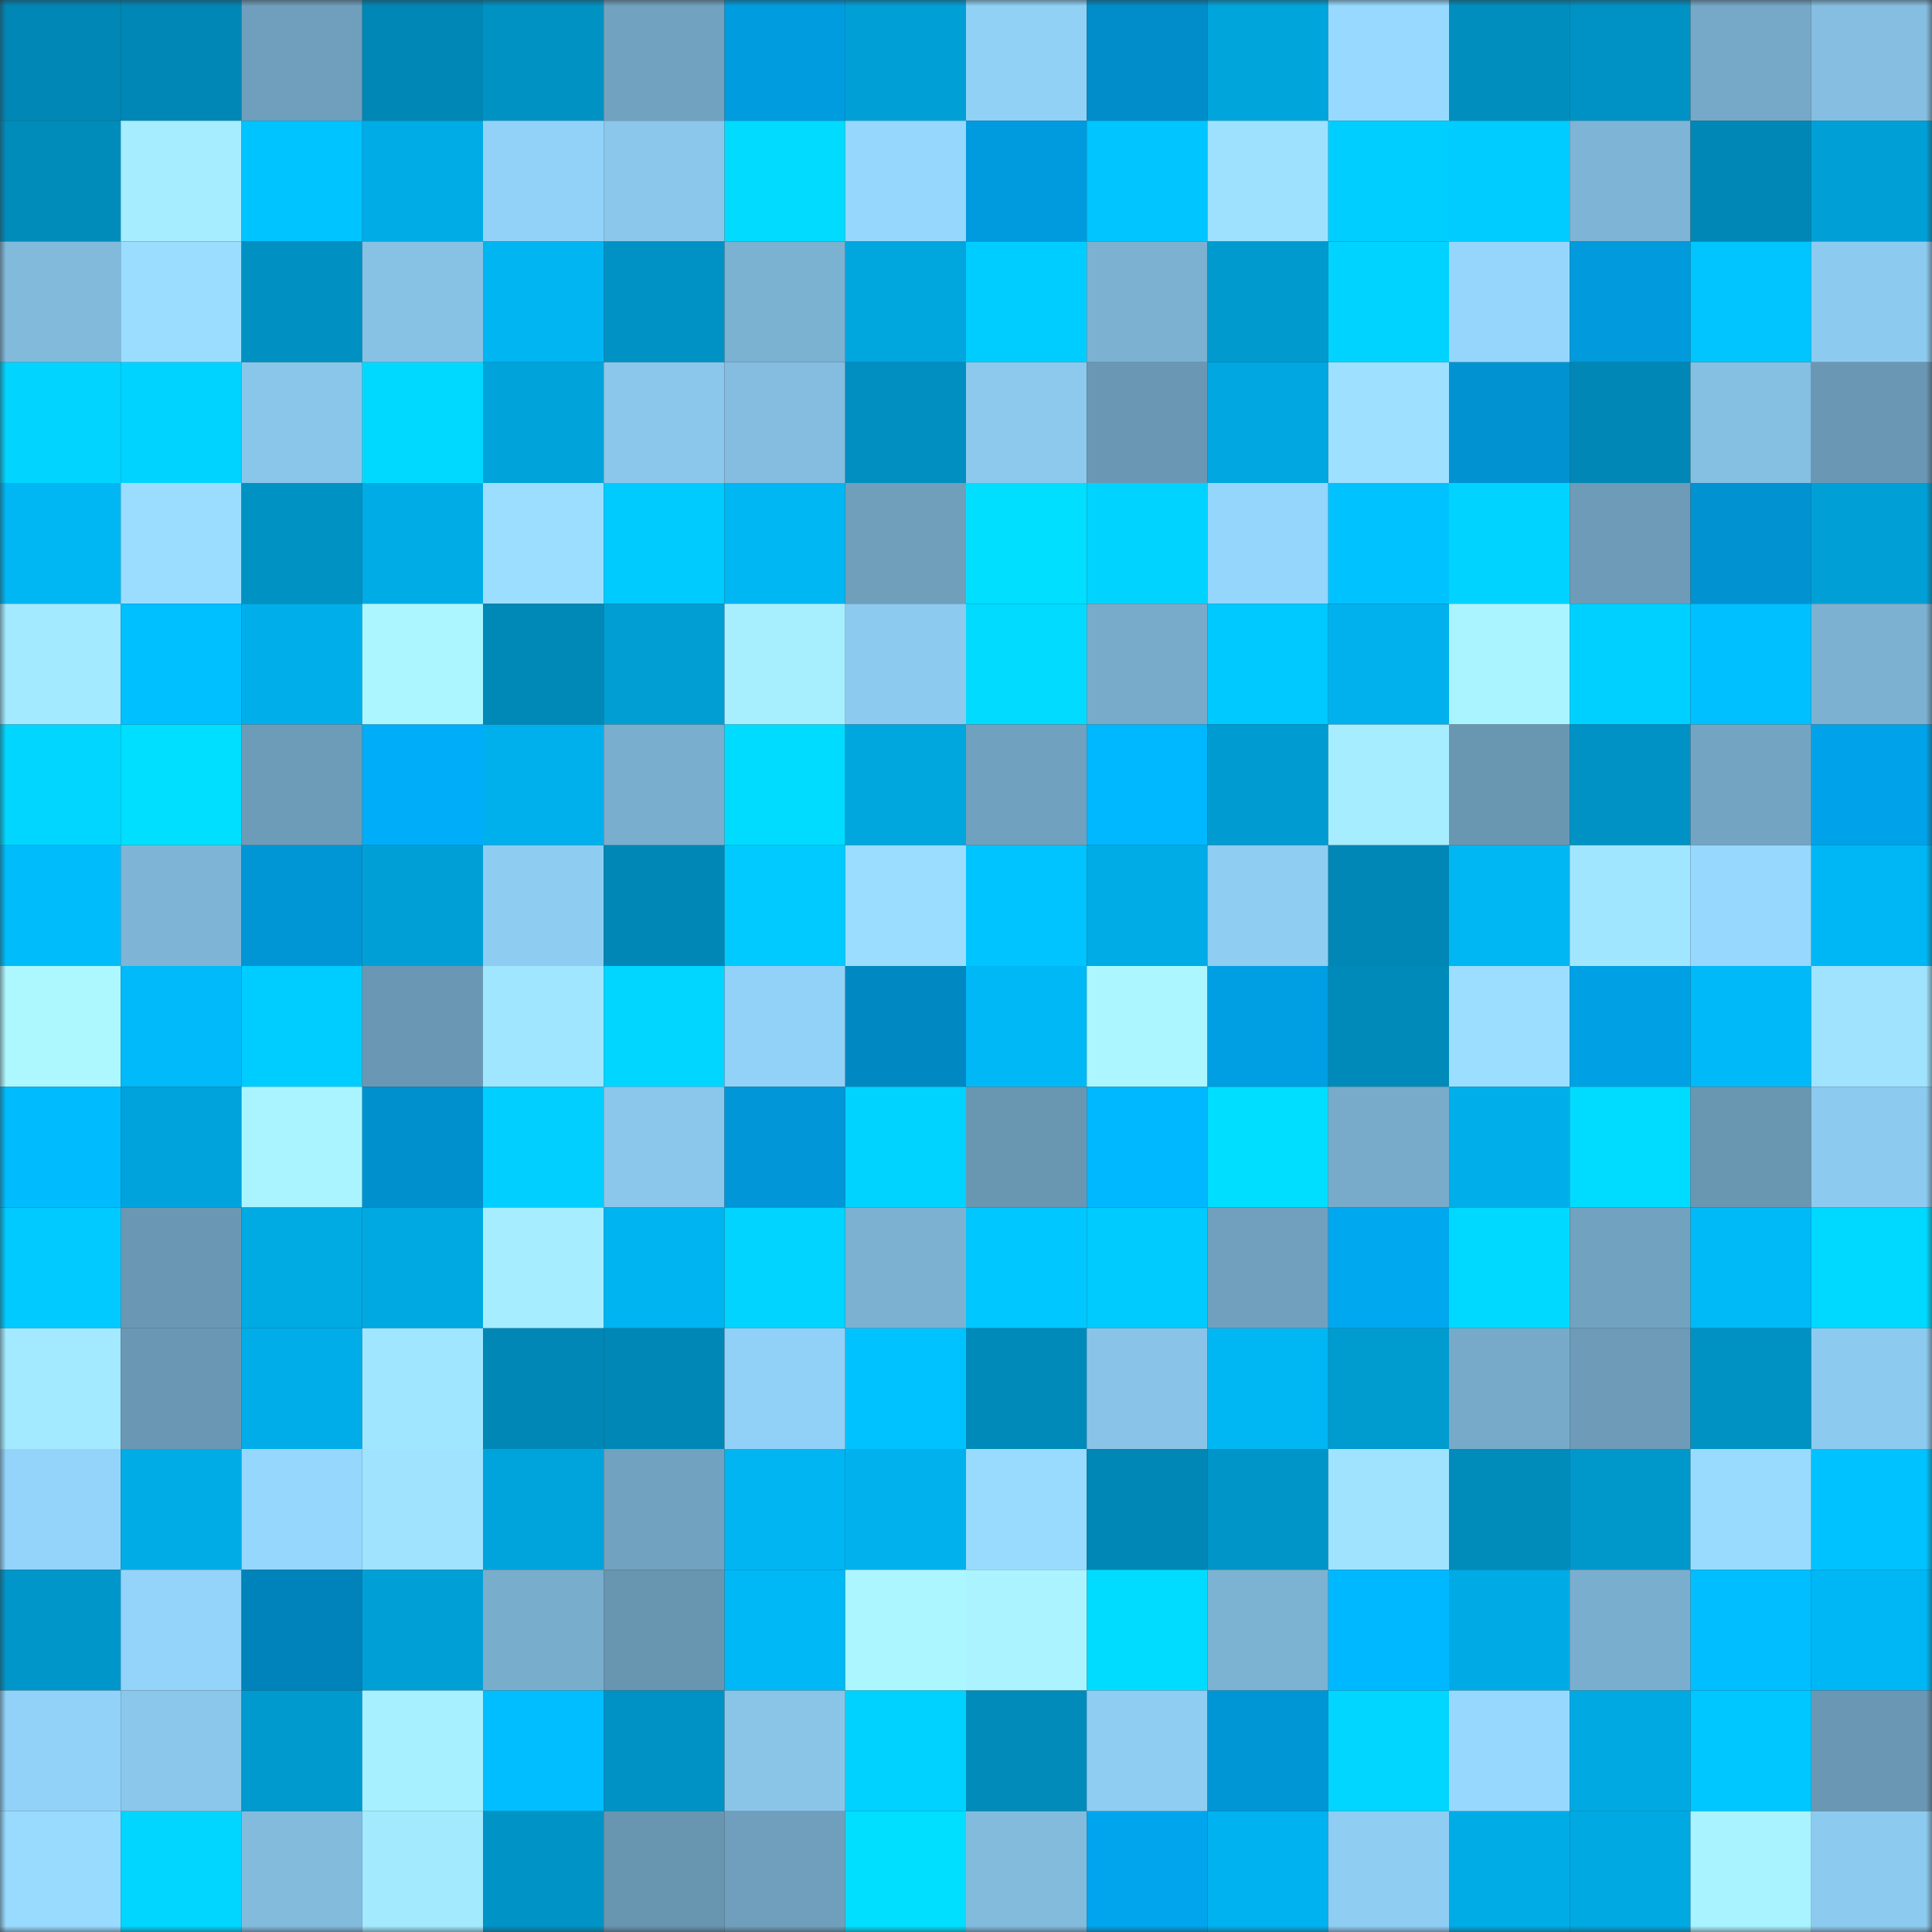<svg viewBox="0 0 160 160" fill="none" role="img" xmlns="http://www.w3.org/2000/svg" width="240" height="240" name="ens%2Ctilkerinno.eth"><rect x="0" y="0" width="160" height="160" fill="#333333" stroke="none"/><mask id="1067055092" mask-type="alpha" maskUnits="userSpaceOnUse" x="0" y="0" width="160" height="160"><rect width="160" height="160" fill="#FFFFFF"></rect></mask><g mask="url(#1067055092)"><rect x="0" y="0" width="10" height="10" fill="#0087b5"></rect><rect x="10" y="0" width="10" height="10" fill="#0087b5"></rect><rect x="20" y="0" width="10" height="10" fill="#6f9fbc"></rect><rect x="30" y="0" width="10" height="10" fill="#0087b5"></rect><rect x="40" y="0" width="10" height="10" fill="#0092c3"></rect><rect x="50" y="0" width="10" height="10" fill="#71a2bf"></rect><rect x="60" y="0" width="10" height="10" fill="#009ce0"></rect><rect x="70" y="0" width="10" height="10" fill="#00a0d7"></rect><rect x="80" y="0" width="10" height="10" fill="#92d1f6"></rect><rect x="90" y="0" width="10" height="10" fill="#008dca"></rect><rect x="100" y="0" width="10" height="10" fill="#00a5dc"></rect><rect x="110" y="0" width="10" height="10" fill="#98daff"></rect><rect x="120" y="0" width="10" height="10" fill="#008ebe"></rect><rect x="130" y="0" width="10" height="10" fill="#0092c4"></rect><rect x="140" y="0" width="10" height="10" fill="#76a9c7"></rect><rect x="150" y="0" width="10" height="10" fill="#85bee0"></rect><rect x="0" y="10" width="10" height="10" fill="#008cbb"></rect><rect x="10" y="10" width="10" height="10" fill="#a5edff"></rect><rect x="20" y="10" width="10" height="10" fill="#00c4ff"></rect><rect x="30" y="10" width="10" height="10" fill="#00ace6"></rect><rect x="40" y="10" width="10" height="10" fill="#92d2f8"></rect><rect x="50" y="10" width="10" height="10" fill="#8bc7eb"></rect><rect x="60" y="10" width="10" height="10" fill="#00dbff"></rect><rect x="70" y="10" width="10" height="10" fill="#96d7fe"></rect><rect x="80" y="10" width="10" height="10" fill="#009bdf"></rect><rect x="90" y="10" width="10" height="10" fill="#00c5ff"></rect><rect x="100" y="10" width="10" height="10" fill="#9de1ff"></rect><rect x="110" y="10" width="10" height="10" fill="#00ceff"></rect><rect x="120" y="10" width="10" height="10" fill="#00ccff"></rect><rect x="130" y="10" width="10" height="10" fill="#7eb4d5"></rect><rect x="140" y="10" width="10" height="10" fill="#0087b5"></rect><rect x="150" y="10" width="10" height="10" fill="#00a0d7"></rect><rect x="0" y="20" width="10" height="10" fill="#82badc"></rect><rect x="10" y="20" width="10" height="10" fill="#9addff"></rect><rect x="20" y="20" width="10" height="10" fill="#0091c2"></rect><rect x="30" y="20" width="10" height="10" fill="#87c1e4"></rect><rect x="40" y="20" width="10" height="10" fill="#00b5f2"></rect><rect x="50" y="20" width="10" height="10" fill="#0092c4"></rect><rect x="60" y="20" width="10" height="10" fill="#7bb1d1"></rect><rect x="70" y="20" width="10" height="10" fill="#00a6de"></rect><rect x="80" y="20" width="10" height="10" fill="#00cdff"></rect><rect x="90" y="20" width="10" height="10" fill="#7cb1d1"></rect><rect x="100" y="20" width="10" height="10" fill="#009ace"></rect><rect x="110" y="20" width="10" height="10" fill="#00d3ff"></rect><rect x="120" y="20" width="10" height="10" fill="#96d6fd"></rect><rect x="130" y="20" width="10" height="10" fill="#009add"></rect><rect x="140" y="20" width="10" height="10" fill="#00c5ff"></rect><rect x="150" y="20" width="10" height="10" fill="#8dcaef"></rect><rect x="0" y="30" width="10" height="10" fill="#00d4ff"></rect><rect x="10" y="30" width="10" height="10" fill="#00d3ff"></rect><rect x="20" y="30" width="10" height="10" fill="#8ac6e9"></rect><rect x="30" y="30" width="10" height="10" fill="#00d9ff"></rect><rect x="40" y="30" width="10" height="10" fill="#00a3da"></rect><rect x="50" y="30" width="10" height="10" fill="#8bc7eb"></rect><rect x="60" y="30" width="10" height="10" fill="#84bddf"></rect><rect x="70" y="30" width="10" height="10" fill="#008fc0"></rect><rect x="80" y="30" width="10" height="10" fill="#8cc9ed"></rect><rect x="90" y="30" width="10" height="10" fill="#6a98b4"></rect><rect x="100" y="30" width="10" height="10" fill="#00a7e0"></rect><rect x="110" y="30" width="10" height="10" fill="#9de0ff"></rect><rect x="120" y="30" width="10" height="10" fill="#0092d1"></rect><rect x="130" y="30" width="10" height="10" fill="#0087b5"></rect><rect x="140" y="30" width="10" height="10" fill="#85bfe1"></rect><rect x="150" y="30" width="10" height="10" fill="#6a98b4"></rect><rect x="0" y="40" width="10" height="10" fill="#00b6f3"></rect><rect x="10" y="40" width="10" height="10" fill="#9addff"></rect><rect x="20" y="40" width="10" height="10" fill="#0092c3"></rect><rect x="30" y="40" width="10" height="10" fill="#00ace6"></rect><rect x="40" y="40" width="10" height="10" fill="#9bdeff"></rect><rect x="50" y="40" width="10" height="10" fill="#00cbff"></rect><rect x="60" y="40" width="10" height="10" fill="#00b6f3"></rect><rect x="70" y="40" width="10" height="10" fill="#6f9fbb"></rect><rect x="80" y="40" width="10" height="10" fill="#00dfff"></rect><rect x="90" y="40" width="10" height="10" fill="#00d3ff"></rect><rect x="100" y="40" width="10" height="10" fill="#95d6fc"></rect><rect x="110" y="40" width="10" height="10" fill="#00c2ff"></rect><rect x="120" y="40" width="10" height="10" fill="#00d3ff"></rect><rect x="130" y="40" width="10" height="10" fill="#6d9bb8"></rect><rect x="140" y="40" width="10" height="10" fill="#0092d1"></rect><rect x="150" y="40" width="10" height="10" fill="#00a0d7"></rect><rect x="0" y="50" width="10" height="10" fill="#a3e9ff"></rect><rect x="10" y="50" width="10" height="10" fill="#00c0ff"></rect><rect x="20" y="50" width="10" height="10" fill="#00afea"></rect><rect x="30" y="50" width="10" height="10" fill="#acf6ff"></rect><rect x="40" y="50" width="10" height="10" fill="#0089b7"></rect><rect x="50" y="50" width="10" height="10" fill="#009ed3"></rect><rect x="60" y="50" width="10" height="10" fill="#a7efff"></rect><rect x="70" y="50" width="10" height="10" fill="#8dcaef"></rect><rect x="80" y="50" width="10" height="10" fill="#00dbff"></rect><rect x="90" y="50" width="10" height="10" fill="#78abca"></rect><rect x="100" y="50" width="10" height="10" fill="#00c9ff"></rect><rect x="110" y="50" width="10" height="10" fill="#00b1ed"></rect><rect x="120" y="50" width="10" height="10" fill="#aaf4ff"></rect><rect x="130" y="50" width="10" height="10" fill="#00d0ff"></rect><rect x="140" y="50" width="10" height="10" fill="#00c0ff"></rect><rect x="150" y="50" width="10" height="10" fill="#7cb1d1"></rect><rect x="0" y="60" width="10" height="10" fill="#00d6ff"></rect><rect x="10" y="60" width="10" height="10" fill="#00dfff"></rect><rect x="20" y="60" width="10" height="10" fill="#6d9cb9"></rect><rect x="30" y="60" width="10" height="10" fill="#00adf8"></rect><rect x="40" y="60" width="10" height="10" fill="#00b0ec"></rect><rect x="50" y="60" width="10" height="10" fill="#7aaece"></rect><rect x="60" y="60" width="10" height="10" fill="#00dcff"></rect><rect x="70" y="60" width="10" height="10" fill="#00a6de"></rect><rect x="80" y="60" width="10" height="10" fill="#70a1be"></rect><rect x="90" y="60" width="10" height="10" fill="#00b8ff"></rect><rect x="100" y="60" width="10" height="10" fill="#009bd0"></rect><rect x="110" y="60" width="10" height="10" fill="#a5edff"></rect><rect x="120" y="60" width="10" height="10" fill="#6997b2"></rect><rect x="130" y="60" width="10" height="10" fill="#0092c4"></rect><rect x="140" y="60" width="10" height="10" fill="#73a5c3"></rect><rect x="150" y="60" width="10" height="10" fill="#00a2e9"></rect><rect x="0" y="70" width="10" height="10" fill="#00bcfb"></rect><rect x="10" y="70" width="10" height="10" fill="#7eb4d5"></rect><rect x="20" y="70" width="10" height="10" fill="#0095d5"></rect><rect x="30" y="70" width="10" height="10" fill="#00a0d7"></rect><rect x="40" y="70" width="10" height="10" fill="#8eccf1"></rect><rect x="50" y="70" width="10" height="10" fill="#0087b5"></rect><rect x="60" y="70" width="10" height="10" fill="#00caff"></rect><rect x="70" y="70" width="10" height="10" fill="#9addff"></rect><rect x="80" y="70" width="10" height="10" fill="#00c4ff"></rect><rect x="90" y="70" width="10" height="10" fill="#00ace6"></rect><rect x="100" y="70" width="10" height="10" fill="#8fcdf3"></rect><rect x="110" y="70" width="10" height="10" fill="#0087b5"></rect><rect x="120" y="70" width="10" height="10" fill="#00b6f3"></rect><rect x="130" y="70" width="10" height="10" fill="#a1e6ff"></rect><rect x="140" y="70" width="10" height="10" fill="#97d8ff"></rect><rect x="150" y="70" width="10" height="10" fill="#00b7f5"></rect><rect x="0" y="80" width="10" height="10" fill="#adf8ff"></rect><rect x="10" y="80" width="10" height="10" fill="#00baf9"></rect><rect x="20" y="80" width="10" height="10" fill="#00cdff"></rect><rect x="30" y="80" width="10" height="10" fill="#6a98b4"></rect><rect x="40" y="80" width="10" height="10" fill="#a0e6ff"></rect><rect x="50" y="80" width="10" height="10" fill="#00d6ff"></rect><rect x="60" y="80" width="10" height="10" fill="#92d2f8"></rect><rect x="70" y="80" width="10" height="10" fill="#0088c2"></rect><rect x="80" y="80" width="10" height="10" fill="#00b8f6"></rect><rect x="90" y="80" width="10" height="10" fill="#acf6ff"></rect><rect x="100" y="80" width="10" height="10" fill="#009ee3"></rect><rect x="110" y="80" width="10" height="10" fill="#008ab9"></rect><rect x="120" y="80" width="10" height="10" fill="#9bdeff"></rect><rect x="130" y="80" width="10" height="10" fill="#00a0e5"></rect><rect x="140" y="80" width="10" height="10" fill="#00b9f8"></rect><rect x="150" y="80" width="10" height="10" fill="#9fe3ff"></rect><rect x="0" y="90" width="10" height="10" fill="#00bcff"></rect><rect x="10" y="90" width="10" height="10" fill="#00a3db"></rect><rect x="20" y="90" width="10" height="10" fill="#aaf4ff"></rect><rect x="30" y="90" width="10" height="10" fill="#0090ce"></rect><rect x="40" y="90" width="10" height="10" fill="#00cfff"></rect><rect x="50" y="90" width="10" height="10" fill="#8bc7eb"></rect><rect x="60" y="90" width="10" height="10" fill="#0096d7"></rect><rect x="70" y="90" width="10" height="10" fill="#00d3ff"></rect><rect x="80" y="90" width="10" height="10" fill="#6997b2"></rect><rect x="90" y="90" width="10" height="10" fill="#00b8ff"></rect><rect x="100" y="90" width="10" height="10" fill="#00deff"></rect><rect x="110" y="90" width="10" height="10" fill="#78abca"></rect><rect x="120" y="90" width="10" height="10" fill="#00afea"></rect><rect x="130" y="90" width="10" height="10" fill="#00dcff"></rect><rect x="140" y="90" width="10" height="10" fill="#6996b1"></rect><rect x="150" y="90" width="10" height="10" fill="#8dcaef"></rect><rect x="0" y="100" width="10" height="10" fill="#00caff"></rect><rect x="10" y="100" width="10" height="10" fill="#6a98b4"></rect><rect x="20" y="100" width="10" height="10" fill="#00aae3"></rect><rect x="30" y="100" width="10" height="10" fill="#00a9e2"></rect><rect x="40" y="100" width="10" height="10" fill="#a6eeff"></rect><rect x="50" y="100" width="10" height="10" fill="#00b4f1"></rect><rect x="60" y="100" width="10" height="10" fill="#00d4ff"></rect><rect x="70" y="100" width="10" height="10" fill="#7cb1d1"></rect><rect x="80" y="100" width="10" height="10" fill="#00c7ff"></rect><rect x="90" y="100" width="10" height="10" fill="#00cbff"></rect><rect x="100" y="100" width="10" height="10" fill="#70a0bd"></rect><rect x="110" y="100" width="10" height="10" fill="#00a8f0"></rect><rect x="120" y="100" width="10" height="10" fill="#00d9ff"></rect><rect x="130" y="100" width="10" height="10" fill="#71a2bf"></rect><rect x="140" y="100" width="10" height="10" fill="#00b9f7"></rect><rect x="150" y="100" width="10" height="10" fill="#00d9ff"></rect><rect x="0" y="110" width="10" height="10" fill="#a3e9ff"></rect><rect x="10" y="110" width="10" height="10" fill="#6a98b4"></rect><rect x="20" y="110" width="10" height="10" fill="#00ade8"></rect><rect x="30" y="110" width="10" height="10" fill="#a1e6ff"></rect><rect x="40" y="110" width="10" height="10" fill="#0087b5"></rect><rect x="50" y="110" width="10" height="10" fill="#0087b5"></rect><rect x="60" y="110" width="10" height="10" fill="#92d1f7"></rect><rect x="70" y="110" width="10" height="10" fill="#00c2ff"></rect><rect x="80" y="110" width="10" height="10" fill="#008ab9"></rect><rect x="90" y="110" width="10" height="10" fill="#89c4e8"></rect><rect x="100" y="110" width="10" height="10" fill="#00b6f3"></rect><rect x="110" y="110" width="10" height="10" fill="#009bcf"></rect><rect x="120" y="110" width="10" height="10" fill="#77aac9"></rect><rect x="130" y="110" width="10" height="10" fill="#6d9bb8"></rect><rect x="140" y="110" width="10" height="10" fill="#0092c3"></rect><rect x="150" y="110" width="10" height="10" fill="#8dcaef"></rect><rect x="0" y="120" width="10" height="10" fill="#94d4fb"></rect><rect x="10" y="120" width="10" height="10" fill="#00ace6"></rect><rect x="20" y="120" width="10" height="10" fill="#96d7fe"></rect><rect x="30" y="120" width="10" height="10" fill="#9fe3ff"></rect><rect x="40" y="120" width="10" height="10" fill="#00a4dc"></rect><rect x="50" y="120" width="10" height="10" fill="#71a2bf"></rect><rect x="60" y="120" width="10" height="10" fill="#00b5f2"></rect><rect x="70" y="120" width="10" height="10" fill="#00b1ed"></rect><rect x="80" y="120" width="10" height="10" fill="#99dbff"></rect><rect x="90" y="120" width="10" height="10" fill="#0087b5"></rect><rect x="100" y="120" width="10" height="10" fill="#0095c8"></rect><rect x="110" y="120" width="10" height="10" fill="#9fe3ff"></rect><rect x="120" y="120" width="10" height="10" fill="#008cbb"></rect><rect x="130" y="120" width="10" height="10" fill="#0098cb"></rect><rect x="140" y="120" width="10" height="10" fill="#99dbff"></rect><rect x="150" y="120" width="10" height="10" fill="#00c2ff"></rect><rect x="0" y="130" width="10" height="10" fill="#0096c9"></rect><rect x="10" y="130" width="10" height="10" fill="#94d4fa"></rect><rect x="20" y="130" width="10" height="10" fill="#0083bb"></rect><rect x="30" y="130" width="10" height="10" fill="#00a0d7"></rect><rect x="40" y="130" width="10" height="10" fill="#79adcc"></rect><rect x="50" y="130" width="10" height="10" fill="#6895b0"></rect><rect x="60" y="130" width="10" height="10" fill="#00b8f6"></rect><rect x="70" y="130" width="10" height="10" fill="#acf6ff"></rect><rect x="80" y="130" width="10" height="10" fill="#abf4ff"></rect><rect x="90" y="130" width="10" height="10" fill="#00dcff"></rect><rect x="100" y="130" width="10" height="10" fill="#7cb2d2"></rect><rect x="110" y="130" width="10" height="10" fill="#00b8ff"></rect><rect x="120" y="130" width="10" height="10" fill="#00abe5"></rect><rect x="130" y="130" width="10" height="10" fill="#7aaece"></rect><rect x="140" y="130" width="10" height="10" fill="#00beff"></rect><rect x="150" y="130" width="10" height="10" fill="#00b7f5"></rect><rect x="0" y="140" width="10" height="10" fill="#92d2f8"></rect><rect x="10" y="140" width="10" height="10" fill="#8bc7eb"></rect><rect x="20" y="140" width="10" height="10" fill="#009acf"></rect><rect x="30" y="140" width="10" height="10" fill="#a7f0ff"></rect><rect x="40" y="140" width="10" height="10" fill="#00beff"></rect><rect x="50" y="140" width="10" height="10" fill="#0092c4"></rect><rect x="60" y="140" width="10" height="10" fill="#8ac5e8"></rect><rect x="70" y="140" width="10" height="10" fill="#00d2ff"></rect><rect x="80" y="140" width="10" height="10" fill="#008bba"></rect><rect x="90" y="140" width="10" height="10" fill="#8fcdf3"></rect><rect x="100" y="140" width="10" height="10" fill="#0095d5"></rect><rect x="110" y="140" width="10" height="10" fill="#00d6ff"></rect><rect x="120" y="140" width="10" height="10" fill="#97d8ff"></rect><rect x="130" y="140" width="10" height="10" fill="#00a9e2"></rect><rect x="140" y="140" width="10" height="10" fill="#00c7ff"></rect><rect x="150" y="140" width="10" height="10" fill="#6a98b4"></rect><rect x="0" y="150" width="10" height="10" fill="#99dbff"></rect><rect x="10" y="150" width="10" height="10" fill="#00d6ff"></rect><rect x="20" y="150" width="10" height="10" fill="#83bbdd"></rect><rect x="30" y="150" width="10" height="10" fill="#a3eaff"></rect><rect x="40" y="150" width="10" height="10" fill="#0093c5"></rect><rect x="50" y="150" width="10" height="10" fill="#6895b0"></rect><rect x="60" y="150" width="10" height="10" fill="#6f9fbc"></rect><rect x="70" y="150" width="10" height="10" fill="#00dfff"></rect><rect x="80" y="150" width="10" height="10" fill="#83bbdd"></rect><rect x="90" y="150" width="10" height="10" fill="#00a5ed"></rect><rect x="100" y="150" width="10" height="10" fill="#00b2ef"></rect><rect x="110" y="150" width="10" height="10" fill="#8fcdf3"></rect><rect x="120" y="150" width="10" height="10" fill="#00ace6"></rect><rect x="130" y="150" width="10" height="10" fill="#00a9e2"></rect><rect x="140" y="150" width="10" height="10" fill="#a9f2ff"></rect><rect x="150" y="150" width="10" height="10" fill="#8dcaef"></rect></g></svg>